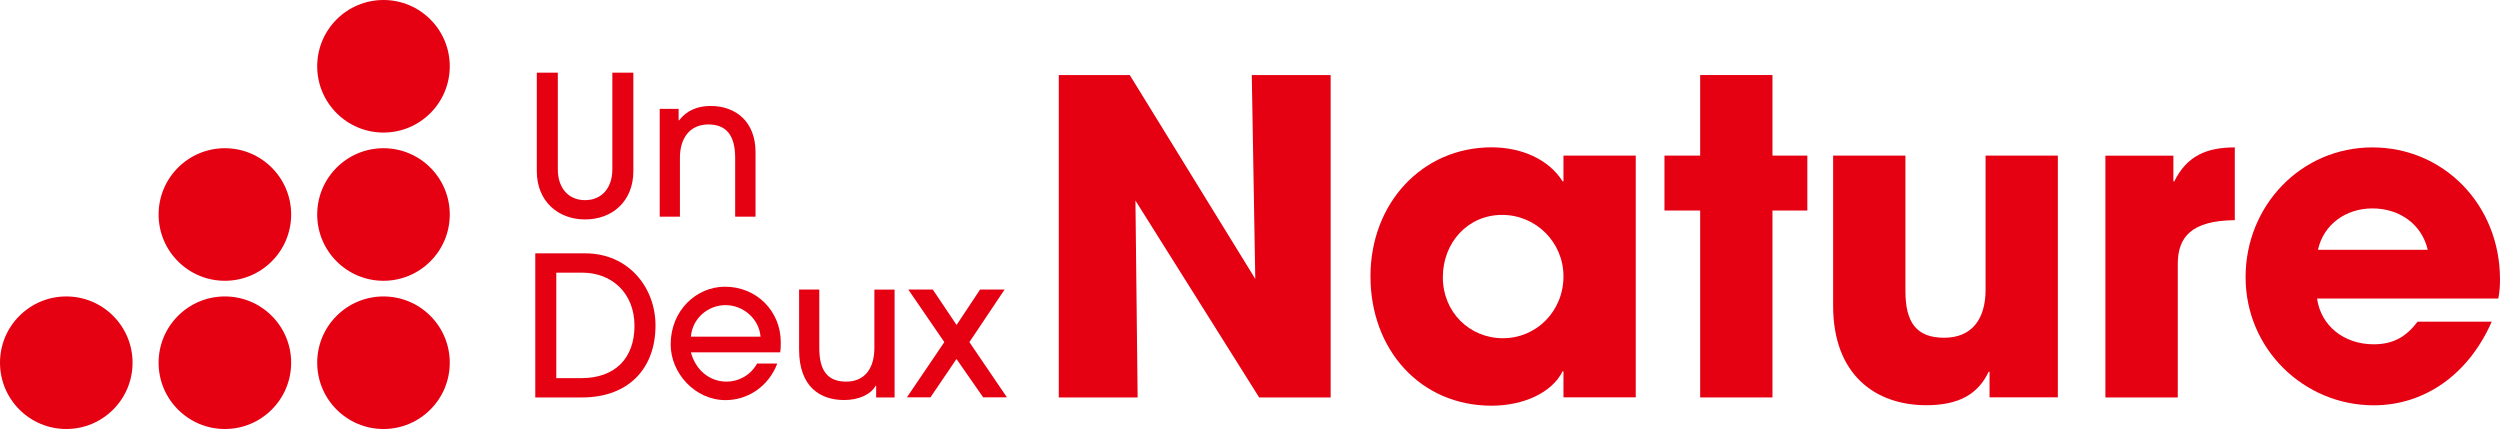 <svg width="170" height="30" viewBox="0 0 170 30" fill="none" xmlns="http://www.w3.org/2000/svg">
<path d="M26.077 19.093C28.566 19.093 30.584 17.075 30.584 14.586C30.584 12.097 28.566 10.079 26.077 10.079C23.588 10.079 21.57 12.097 21.57 14.586C21.57 17.075 23.588 19.093 26.077 19.093Z" fill="#E50012"/>
<path d="M15.292 19.093C17.781 19.093 19.799 17.075 19.799 14.586C19.799 12.097 17.781 10.079 15.292 10.079C12.803 10.079 10.785 12.097 10.785 14.586C10.785 17.075 12.803 19.093 15.292 19.093Z" fill="#E50012"/>
<path d="M26.077 9.014C28.566 9.014 30.584 6.996 30.584 4.507C30.584 2.018 28.566 0 26.077 0C23.588 0 21.57 2.018 21.57 4.507C21.57 6.996 23.588 9.014 26.077 9.014Z" fill="#E50012"/>
<path d="M26.077 29.172C28.566 29.172 30.584 27.154 30.584 24.665C30.584 22.176 28.566 20.158 26.077 20.158C23.588 20.158 21.57 22.176 21.57 24.665C21.57 27.154 23.588 29.172 26.077 29.172Z" fill="#E50012"/>
<path d="M4.507 29.172C6.996 29.172 9.014 27.154 9.014 24.665C9.014 22.176 6.996 20.158 4.507 20.158C2.018 20.158 0 22.176 0 24.665C0 27.154 2.018 29.172 4.507 29.172Z" fill="#E50012"/>
<path d="M15.292 29.172C17.781 29.172 19.799 27.154 19.799 24.665C19.799 22.176 17.781 20.158 15.292 20.158C12.803 20.158 10.785 22.176 10.785 24.665C10.785 27.154 12.803 29.172 15.292 29.172Z" fill="#E50012"/>
<path d="M85.623 27.026L77.21 13.637L77.359 27.026H71.997V5.103H76.824L85.359 18.966L85.121 5.103H90.484V27.026H85.623Z" fill="#E50012"/>
<path d="M106.316 27.026V25.249H106.255C105.544 26.7 103.591 27.588 101.428 27.588C96.568 27.588 93.192 23.765 93.192 18.79C93.192 13.813 96.717 10.018 101.428 10.018C103.442 10.018 105.307 10.818 106.255 12.329H106.316V10.581H111.231V27.02H106.316V27.026ZM106.316 18.79C106.316 16.478 104.452 14.613 102.14 14.613C99.829 14.613 98.113 16.478 98.113 18.85C98.113 21.222 99.922 22.999 102.201 22.999C104.479 22.999 106.316 21.162 106.316 18.79Z" fill="#E50012"/>
<path d="M115.612 27.026V14.316H113.184V10.581H115.612V5.103H120.527V10.581H122.899V14.316H120.527V27.026H115.612Z" fill="#E50012"/>
<path d="M135.289 27.026V25.277H135.229C134.517 26.789 133.215 27.555 130.992 27.555C127.527 27.555 124.653 25.481 124.653 20.803V10.581H129.569V19.794C129.569 21.956 130.341 22.966 132.206 22.966C134.07 22.966 135.019 21.719 135.019 19.705V10.581H139.934V27.02H135.284L135.289 27.026Z" fill="#E50012"/>
<path d="M143.167 27.026V10.586H147.79V12.335H147.851C148.711 10.586 150.074 10.023 151.966 10.023V14.972C149.031 14.999 148.088 16.097 148.088 17.962V27.026H143.173H143.167Z" fill="#E50012"/>
<path d="M157.56 20.301C157.825 22.166 159.397 23.412 161.411 23.412C162.746 23.412 163.601 22.91 164.401 21.873H169.437C167.865 25.459 164.875 27.561 161.411 27.561C156.672 27.561 152.7 23.738 152.7 18.85C152.7 13.962 156.49 10.023 161.322 10.023C166.155 10.023 170 13.907 170 18.999C170 19.473 169.972 19.86 169.884 20.301H157.56ZM165.085 16.985C164.699 15.297 163.22 14.172 161.322 14.172C159.546 14.172 158.007 15.237 157.621 16.985H165.085Z" fill="#E50012"/>
<path d="M41.639 4.943H43.068V11.64C43.068 13.692 41.628 14.922 39.786 14.922C37.943 14.922 36.503 13.681 36.503 11.64V4.943H37.932V11.53C37.932 12.749 38.622 13.61 39.786 13.61C40.95 13.61 41.639 12.738 41.639 11.53V4.943Z" fill="#E50012"/>
<path d="M49.992 14.735V10.741C49.992 9.191 49.385 8.463 48.166 8.463C46.946 8.463 46.235 9.351 46.235 10.724V14.735H44.861V7.403H46.147V8.187H46.174C46.715 7.486 47.47 7.205 48.32 7.205C50.08 7.205 51.376 8.319 51.376 10.344V14.735H50.003H49.992Z" fill="#E50012"/>
<path d="M36.399 27.02V17.228H39.797C42.759 17.228 44.574 19.573 44.574 22.127C44.574 25.117 42.682 27.026 39.587 27.026H36.399V27.02ZM39.532 25.713C41.794 25.713 43.145 24.389 43.145 22.155C43.145 19.92 41.595 18.541 39.598 18.541H37.828V25.713H39.532Z" fill="#E50012"/>
<path d="M46.98 23.953C47.3 25.172 48.265 25.95 49.39 25.95C50.251 25.95 51.056 25.498 51.481 24.72H52.855C52.287 26.226 50.907 27.208 49.335 27.208C47.272 27.208 45.606 25.382 45.606 23.423C45.606 21.107 47.355 19.496 49.297 19.496C51.454 19.496 53.092 21.162 53.092 23.269C53.092 23.495 53.092 23.705 53.053 23.959H46.98V23.953ZM51.718 22.894C51.614 21.653 50.516 20.748 49.335 20.748C48.155 20.748 47.084 21.636 46.98 22.894H51.718Z" fill="#E50012"/>
<path d="M59.579 27.02V26.226H59.552C59.193 26.849 58.36 27.202 57.395 27.202C55.823 27.202 54.339 26.353 54.339 23.776V19.689H55.712V23.672C55.712 25.205 56.281 25.95 57.538 25.95C58.796 25.95 59.458 25.062 59.458 23.65V19.694H60.832V27.026H59.574L59.579 27.02Z" fill="#E50012"/>
<path d="M66.856 27.02L65.041 24.411L63.27 27.02H61.67L64.214 23.264L61.764 19.689H63.43L65.047 22.099L66.646 19.689H68.312L65.918 23.264L68.472 27.02H66.856Z" fill="#E50012"/>
</svg>
